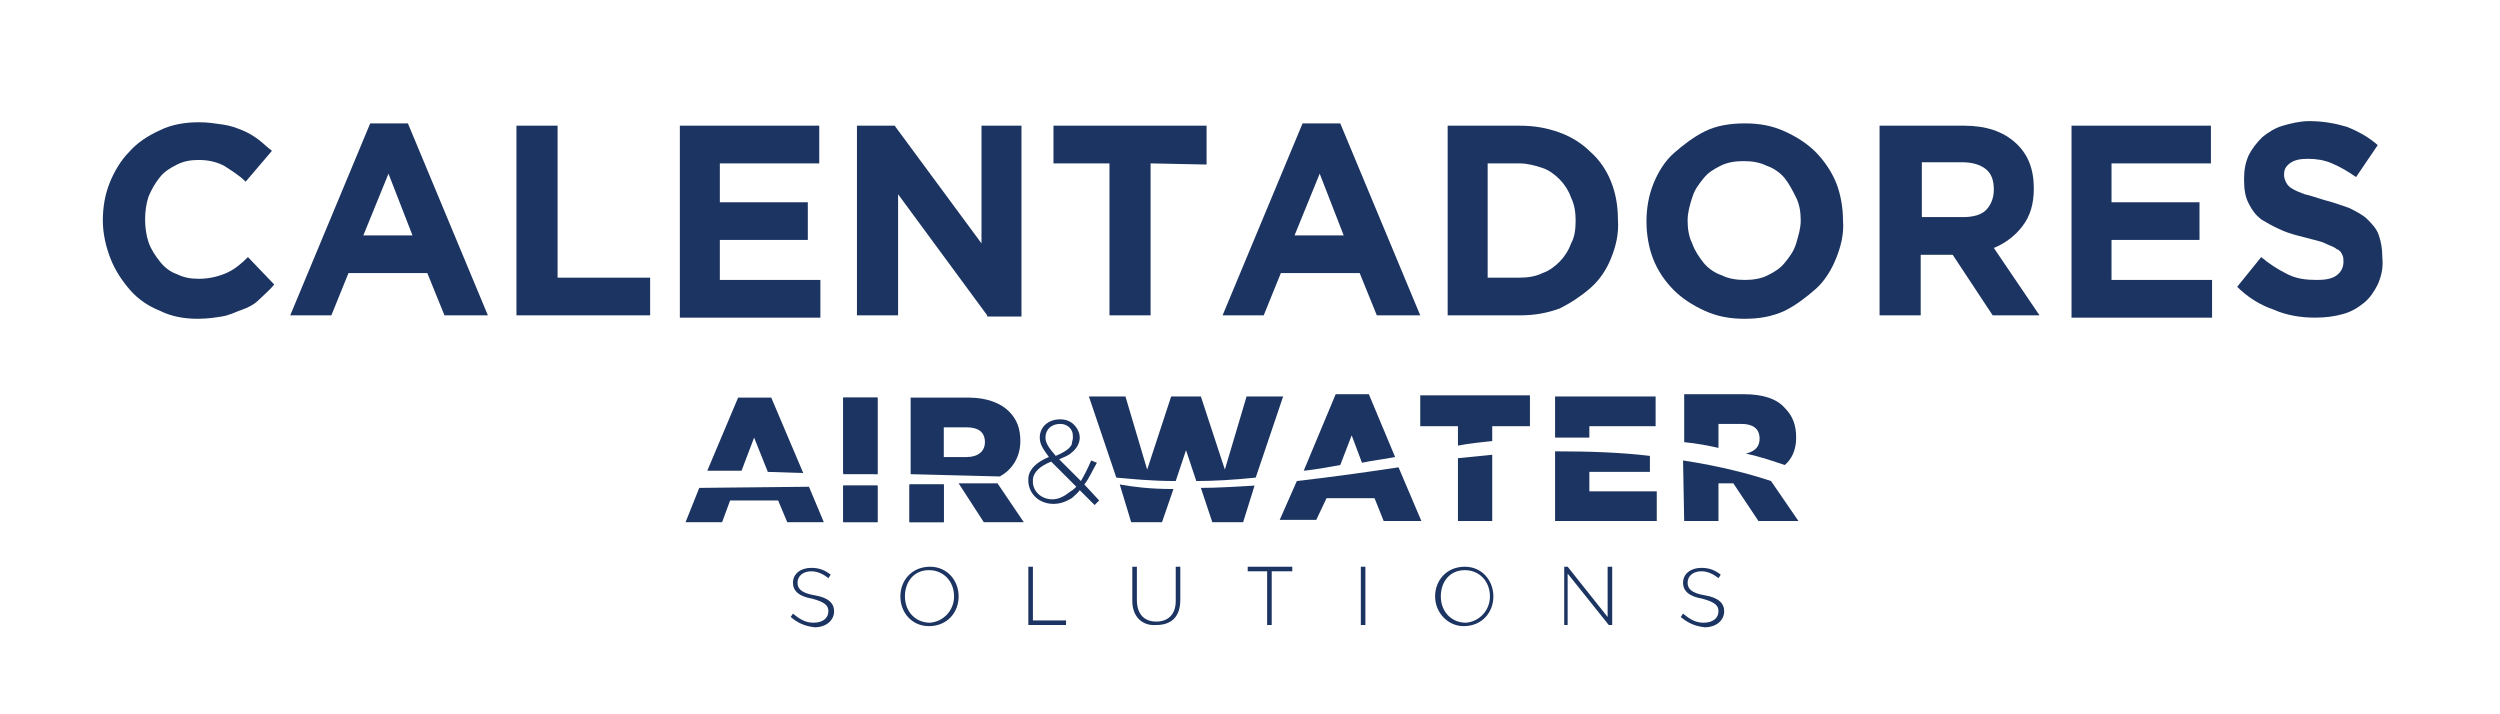 <?xml version="1.0" encoding="utf-8"?>
<!-- Generator: Adobe Illustrator 25.2.3, SVG Export Plug-In . SVG Version: 6.00 Build 0)  -->
<svg version="1.1" id="Layer_1" xmlns="http://www.w3.org/2000/svg" xmlns:xlink="http://www.w3.org/1999/xlink" x="0px" y="0px"
	 viewBox="0 0 218.8 62.5" style="enable-background:new 0 0 218.8 62.5;" xml:space="preserve">
<style type="text/css">
	.st0{fill:#1C3461;}
	.st1{clip-path:url(#SVGID_2_);fill:#1C3461;}
	.st2{clip-path:url(#SVGID_4_);fill:#1C3461;}
	.st3{clip-path:url(#SVGID_6_);fill:#1C3461;}
</style>
<g>
	<g>
		<polygon class="st0" points="64.6,34.8 61.9,41.2 64.9,41.2 66,38.3 67.2,41.3 70.3,41.4 67.5,34.8 		"/>
		<polygon class="st0" points="70.8,42.6 61.2,42.7 60,45.7 63.2,45.7 63.9,43.8 68.1,43.8 68.9,45.7 72.1,45.7 		"/>
		<g>
			<g>
				<g>
					<rect id="SVGID_7_" x="73.8" y="42.5" class="st0" width="3" height="3.2"/>
				</g>
				<g>
					<defs>
						<rect id="SVGID_1_" x="73.8" y="42.5" width="3" height="3.2"/>
					</defs>
					<clipPath id="SVGID_2_">
						<use xlink:href="#SVGID_1_"  style="overflow:visible;"/>
					</clipPath>
					<polygon class="st1" points="76.8,42.5 73.8,42.5 73.8,45.7 76.8,45.7 					"/>
				</g>
			</g>
		</g>
		<g>
			<g>
				<g>
					<rect id="SVGID_9_" x="73.8" y="34.8" class="st0" width="3" height="6.7"/>
				</g>
				<g>
					<defs>
						<rect id="SVGID_3_" x="73.8" y="34.8" width="3" height="6.7"/>
					</defs>
					<clipPath id="SVGID_4_">
						<use xlink:href="#SVGID_3_"  style="overflow:visible;"/>
					</clipPath>
					<polygon class="st2" points="73.8,34.8 73.8,41.4 76.8,41.5 76.8,34.8 					"/>
				</g>
			</g>
		</g>
		<path class="st0" d="M89.3,38.6L89.3,38.6c0-1.1-0.3-1.9-1-2.6c-0.7-0.7-1.9-1.2-3.5-1.2h-5.1v6.7l7.8,0.2
			C88.6,41.1,89.3,40,89.3,38.6 M84.6,40h-2v-2.6h2c1,0,1.6,0.4,1.6,1.3l0,0C86.2,39.5,85.6,40,84.6,40"/>
		<polygon class="st0" points="83.9,42.3 83.9,42.3 86.1,45.7 89.6,45.7 89.6,45.7 87.3,42.3 		"/>
		<g>
			<g>
				<g>
					<rect id="SVGID_11_" x="79.6" y="42.4" class="st0" width="3" height="3.3"/>
				</g>
				<g>
					<defs>
						<rect id="SVGID_5_" x="79.6" y="42.4" width="3" height="3.3"/>
					</defs>
					<clipPath id="SVGID_6_">
						<use xlink:href="#SVGID_5_"  style="overflow:visible;"/>
					</clipPath>
					<polygon class="st3" points="82.6,42.4 79.6,42.4 79.6,45.7 82.6,45.7 					"/>
				</g>
			</g>
		</g>
		<path class="st0" d="M94.5,42.9l1.3,1.3l0.4-0.4l-1.3-1.4c0.4-0.5,0.7-1.2,1.1-1.9l-0.5-0.2c-0.3,0.7-0.6,1.3-0.9,1.8l-0.8-0.8
			l-1.1-1.1c0.4-0.2,0.8-0.3,1.1-0.6c0.4-0.3,0.7-0.8,0.7-1.3l0,0c0-0.5-0.3-1-0.7-1.3c-0.3-0.2-0.6-0.3-1-0.3
			c-1.1,0-1.8,0.7-1.8,1.6l0,0c0,0.6,0.3,1,0.8,1.7c-1,0.4-1.7,1-1.8,1.8c0,0.1,0,0.2,0,0.3l0,0v0.1c0.1,1.1,1,1.9,2.2,1.9
			c0.6,0,1.1-0.2,1.6-0.5C94,43.4,94.3,43.2,94.5,42.9 M91.5,38.3L91.5,38.3c0-0.7,0.5-1.2,1.3-1.2c0.4,0,0.8,0.2,1,0.6
			c0.1,0.2,0.1,0.4,0.1,0.6l0,0c0,0.2-0.1,0.4-0.1,0.6c-0.2,0.4-0.7,0.7-1.4,1C91.7,39.1,91.5,38.7,91.5,38.3 M93.7,43
			c-0.5,0.4-1,0.7-1.6,0.7c-0.9,0-1.6-0.6-1.7-1.4v-0.1l0,0c0-0.1,0-0.2,0-0.3c0.1-0.6,0.6-1.1,1.6-1.5l1.7,1.7l0.5,0.5
			C94.1,42.7,93.9,42.9,93.7,43"/>
		<path class="st0" d="M118.3,38.1l0.9,2.4c0.9-0.2,1.9-0.3,2.9-0.5l-2.3-5.5h-2.9l-2.8,6.7c1-0.1,2.1-0.3,3.2-0.5L118.3,38.1z"/>
		<path class="st0" d="M102.9,42.1l0.9-2.7l0.9,2.7c1.5,0,3.3-0.1,5.2-0.3l2.4-7.1h-3.2l-1.9,6.4l-2.1-6.4h-2.6l-2.1,6.4l-1.9-6.4
			h-3.2l2.4,7.1C98.9,41.9,100.6,42.1,102.9,42.1"/>
		<path class="st0" d="M130.6,37.3h3.3v-2.7h-9.6v2.7h3.3V39c1-0.2,2.1-0.3,3-0.4V37.3z"/>
		<path class="st0" d="M157.2,38.3c0-1.1-0.3-1.9-1-2.6c-0.7-0.8-1.9-1.2-3.6-1.2h-5.2v4.2c1.1,0.1,2.1,0.3,3,0.5v-2.1h2
			c1,0,1.6,0.4,1.6,1.3l0,0c0,0.7-0.4,1.1-1.2,1.3c1.4,0.3,2.5,0.7,3.4,1C156.8,40.2,157.2,39.4,157.2,38.3L157.2,38.3z"/>
		<path class="st0" d="M136.1,38.3c1,0,2,0,3,0v-1h5.8v-2.6h-8.8V38.3z"/>
		<path class="st0" d="M147.4,45.6h3v-3.3h1.3l0,0l2.2,3.3h3.5l-2.4-3.5c-1.8-0.6-4.4-1.3-7.7-1.8L147.4,45.6L147.4,45.6z"/>
		<path class="st0" d="M130.6,39.8c-1,0.1-2,0.2-3,0.3v5.5h3V39.8z"/>
		<path class="st0" d="M116.1,43.6h4.2l0.8,2h3.3l-2-4.7c-3.3,0.5-6.3,0.9-8.9,1.2l-1.5,3.4h3.2L116.1,43.6z"/>
		<path class="st0" d="M136.1,39.5v6.1h8.9V43h-5.9v-1.7h5.3v-1.4C141.9,39.6,139.2,39.5,136.1,39.5"/>
		<path class="st0" d="M106.1,45.7h2.7l1-3.2c-1.8,0.1-3.3,0.2-4.7,0.2L106.1,45.7z"/>
		<path class="st0" d="M99,45.7h2.7l1-2.9c-2.1,0-3.6-0.2-4.7-0.4L99,45.7z"/>
		<path class="st0" d="M69.2,54l0.2-0.3c0.6,0.5,1.1,0.8,1.8,0.8c0.8,0,1.3-0.4,1.3-1l0,0c0-0.5-0.3-0.8-1.4-1.1
			c-1.2-0.2-1.7-0.7-1.7-1.4l0,0c0-0.8,0.7-1.3,1.6-1.3c0.7,0,1.2,0.2,1.7,0.6l-0.2,0.3C72,50.2,71.5,50,71,50c-0.7,0-1.2,0.4-1.2,1
			l0,0c0,0.5,0.3,0.9,1.5,1.1c1.2,0.2,1.7,0.7,1.7,1.4l0,0c0,0.8-0.7,1.4-1.7,1.4C70.4,54.8,69.8,54.5,69.2,54"/>
		<path class="st0" d="M78.8,52.2L78.8,52.2c0-1.4,1-2.6,2.6-2.6c1.5,0,2.5,1.2,2.5,2.6l0,0c0,1.4-1,2.6-2.6,2.6
			C79.8,54.8,78.8,53.6,78.8,52.2 M83.5,52.2L83.5,52.2c0-1.3-0.9-2.3-2.2-2.3c-1.3,0-2.1,1-2.1,2.3l0,0c0,1.3,0.9,2.3,2.2,2.3
			C82.6,54.4,83.5,53.4,83.5,52.2"/>
		<polygon class="st0" points="90,49.6 90.4,49.6 90.4,54.3 93.3,54.3 93.3,54.7 90,54.7 		"/>
		<path class="st0" d="M99.1,52.6v-3h0.4v2.9c0,1.2,0.6,1.9,1.7,1.9c1,0,1.7-0.6,1.7-1.8v-3h0.4v2.9c0,1.5-0.8,2.2-2.1,2.2
			C100,54.8,99.1,54,99.1,52.6"/>
		<polygon class="st0" points="110.9,50 109.2,50 109.2,49.6 113.1,49.6 113.1,50 111.3,50 111.3,54.7 110.9,54.7 		"/>
		<rect x="119.1" y="49.6" class="st0" width="0.4" height="5.1"/>
		<path class="st0" d="M125.6,52.2L125.6,52.2c0-1.4,1-2.6,2.6-2.6c1.5,0,2.5,1.2,2.5,2.6l0,0c0,1.4-1,2.6-2.6,2.6
			C126.7,54.8,125.6,53.6,125.6,52.2 M130.4,52.2L130.4,52.2c0-1.3-0.9-2.3-2.2-2.3s-2.1,1-2.1,2.3l0,0c0,1.3,0.9,2.3,2.2,2.3
			C129.5,54.4,130.4,53.4,130.4,52.2"/>
		<polygon class="st0" points="136.9,49.6 137.2,49.6 140.7,54 140.7,49.6 141.1,49.6 141.1,54.7 140.8,54.7 137.2,50.2 137.2,54.7 
			136.9,54.7 		"/>
		<path class="st0" d="M147.1,54l0.2-0.3c0.6,0.5,1.1,0.8,1.8,0.8c0.8,0,1.3-0.4,1.3-1l0,0c0-0.5-0.3-0.8-1.4-1.1
			c-1.2-0.2-1.7-0.7-1.7-1.4l0,0c0-0.8,0.7-1.3,1.6-1.3c0.7,0,1.2,0.2,1.7,0.6l-0.2,0.3c-0.5-0.4-1-0.6-1.5-0.6
			c-0.7,0-1.2,0.4-1.2,1l0,0c0,0.5,0.3,0.9,1.5,1.1c1.2,0.2,1.7,0.7,1.7,1.4l0,0c0,0.8-0.7,1.4-1.7,1.4
			C148.3,54.8,147.7,54.5,147.1,54"/>
	</g>
</g>
<g>
	<path class="st0" d="M22.7,26.2c-0.4,0.4-0.9,0.7-1.5,0.9s-1.1,0.5-1.8,0.6c-0.6,0.1-1.3,0.2-2.1,0.2c-1.2,0-2.3-0.2-3.3-0.7
		c-1-0.4-1.9-1-2.6-1.8s-1.3-1.7-1.7-2.7S9,20.5,9,19.3l0,0C9,18.1,9.2,17,9.6,16s1-2,1.7-2.7c0.7-0.8,1.6-1.4,2.7-1.9
		c1-0.5,2.2-0.7,3.4-0.7c0.8,0,1.4,0.1,2.1,0.2s1.2,0.3,1.7,0.5s1,0.5,1.4,0.8s0.8,0.7,1.2,1l-2.3,2.7c-0.6-0.6-1.3-1-1.9-1.4
		C19,14.2,18.3,14,17.4,14c-0.7,0-1.3,0.1-1.9,0.4S14.4,15,14,15.5s-0.7,1-1,1.7c-0.2,0.6-0.3,1.3-0.3,2l0,0c0,0.7,0.1,1.4,0.3,2
		s0.6,1.2,1,1.7s0.9,0.9,1.5,1.1c0.6,0.3,1.2,0.4,1.9,0.4c0.9,0,1.7-0.2,2.4-0.5s1.3-0.8,1.9-1.4l2.3,2.4
		C23.6,25.4,23.1,25.8,22.7,26.2z"/>
	<path class="st0" d="M38.9,27.6l-1.5-3.7h-6.9L29,27.6h-3.6l7-16.8h3.3l7,16.8H38.9z M34,15.2l-2.2,5.4h4.3L34,15.2z"/>
	<path class="st0" d="M45.2,27.6V11h3.6v13.3h8.1v3.3C56.9,27.6,45.2,27.6,45.2,27.6z"/>
	<path class="st0" d="M59.5,27.6V11h12.2v3.3H63v3.4h7.7V21H63v3.5h8.8v3.3H59.5V27.6z"/>
	<path class="st0" d="M86.4,27.6L78.6,17v10.6H75V11h3.3l7.6,10.3V11h3.5v16.7h-3V27.6z"/>
	<path class="st0" d="M100.7,14.3v13.3h-3.6V14.3h-4.9V11h13.4v3.4L100.7,14.3L100.7,14.3z"/>
	<path class="st0" d="M120.5,27.6l-1.5-3.7h-6.9l-1.5,3.7H107l7-16.8h3.3l7,16.8H120.5z M115.5,15.2l-2.2,5.4h4.3L115.5,15.2z"/>
	<path class="st0" d="M141,22.6c-0.4,1-1,1.9-1.8,2.6s-1.7,1.3-2.7,1.8c-1.1,0.4-2.2,0.6-3.5,0.6h-6.3V11h6.3c1.3,0,2.4,0.2,3.5,0.6
		c1.1,0.4,2,1,2.7,1.7c0.8,0.7,1.4,1.6,1.8,2.6c0.4,1,0.6,2.1,0.6,3.3l0,0C141.7,20.5,141.4,21.6,141,22.6z M137.9,19.3
		c0-0.7-0.1-1.4-0.4-2c-0.2-0.6-0.6-1.2-1-1.6s-0.9-0.8-1.5-1s-1.3-0.4-2-0.4h-2.8v10h2.8c0.7,0,1.4-0.1,2-0.4
		c0.6-0.2,1.1-0.6,1.5-1s0.8-1,1-1.6C137.8,20.8,137.9,20.1,137.9,19.3L137.9,19.3z"/>
	<path class="st0" d="M160.7,22.6c-0.4,1-1,2-1.8,2.7s-1.7,1.4-2.7,1.9c-1.1,0.5-2.2,0.7-3.5,0.7s-2.4-0.2-3.5-0.7s-2-1.1-2.7-1.8
		c-0.8-0.8-1.4-1.7-1.8-2.7c-0.4-1-0.6-2.2-0.6-3.3l0,0c0-1.2,0.2-2.3,0.6-3.3c0.4-1,1-2,1.8-2.7s1.7-1.4,2.7-1.9s2.2-0.7,3.5-0.7
		s2.4,0.2,3.5,0.7s2,1.1,2.7,1.8s1.4,1.7,1.8,2.7c0.4,1,0.6,2.2,0.6,3.3l0,0C161.4,20.5,161.1,21.6,160.7,22.6z M157.6,19.3
		c0-0.7-0.1-1.4-0.4-2s-0.6-1.2-1-1.7c-0.4-0.5-1-0.9-1.6-1.1c-0.6-0.3-1.3-0.4-2-0.4s-1.4,0.1-2,0.4c-0.6,0.3-1.1,0.6-1.5,1.1
		c-0.4,0.5-0.8,1-1,1.7c-0.2,0.6-0.4,1.3-0.4,2l0,0c0,0.7,0.1,1.4,0.4,2c0.2,0.6,0.6,1.2,1,1.7s1,0.9,1.6,1.1c0.6,0.3,1.3,0.4,2,0.4
		s1.4-0.1,2-0.4s1.1-0.6,1.5-1.1s0.8-1,1-1.7S157.6,20,157.6,19.3L157.6,19.3z"/>
	<path class="st0" d="M174.4,27.6l-3.5-5.3h-2.8v5.3h-3.6V11h7.4c1.9,0,3.4,0.5,4.5,1.5s1.6,2.3,1.6,4l0,0c0,1.3-0.3,2.4-1,3.3
		c-0.6,0.8-1.5,1.5-2.5,1.9l4,5.9C178.5,27.6,174.4,27.6,174.4,27.6z M174.5,16.6c0-0.8-0.2-1.4-0.7-1.8s-1.2-0.6-2.1-0.6h-3.5V19
		h3.6c0.9,0,1.6-0.2,2-0.6S174.5,17.4,174.5,16.6L174.5,16.6z"/>
	<path class="st0" d="M181.3,27.6V11h12.2v3.3h-8.7v3.4h7.7V21h-7.7v3.5h8.8v3.3h-12.3V27.6z"/>
	<path class="st0" d="M208.1,24.9c-0.3,0.6-0.7,1.2-1.2,1.6s-1.1,0.8-1.9,1c-0.7,0.2-1.5,0.3-2.4,0.3c-1.2,0-2.5-0.2-3.6-0.7
		c-1.2-0.4-2.3-1.1-3.2-2l2.1-2.6c0.7,0.6,1.5,1.1,2.3,1.5s1.6,0.5,2.6,0.5c0.7,0,1.3-0.1,1.7-0.4s0.6-0.7,0.6-1.2l0,0
		c0-0.2,0-0.4-0.1-0.6s-0.2-0.4-0.5-0.5c-0.2-0.2-0.6-0.3-1-0.5s-1-0.3-1.7-0.5c-0.8-0.2-1.6-0.4-2.2-0.7c-0.7-0.3-1.2-0.6-1.7-0.9
		c-0.5-0.4-0.8-0.8-1.1-1.4s-0.4-1.2-0.4-2.1l0,0c0-0.8,0.1-1.4,0.4-2.1c0.3-0.6,0.7-1.1,1.2-1.6c0.5-0.4,1.1-0.8,1.8-1
		s1.5-0.4,2.3-0.4c1.2,0,2.3,0.2,3.3,0.5c1,0.4,1.9,0.9,2.7,1.6l-1.9,2.8c-0.7-0.5-1.4-0.9-2.1-1.2c-0.7-0.3-1.4-0.4-2.1-0.4
		c-0.7,0-1.2,0.1-1.6,0.4s-0.5,0.6-0.5,1l0,0c0,0.3,0.1,0.5,0.2,0.7s0.3,0.4,0.5,0.5c0.3,0.2,0.6,0.3,1.1,0.5c0.5,0.1,1,0.3,1.7,0.5
		c0.8,0.2,1.6,0.5,2.2,0.7c0.6,0.3,1.2,0.6,1.6,1c0.4,0.4,0.8,0.8,1,1.4s0.3,1.2,0.3,1.9l0,0C208.6,23.5,208.4,24.2,208.1,24.9z"/>
</g>
</svg>
